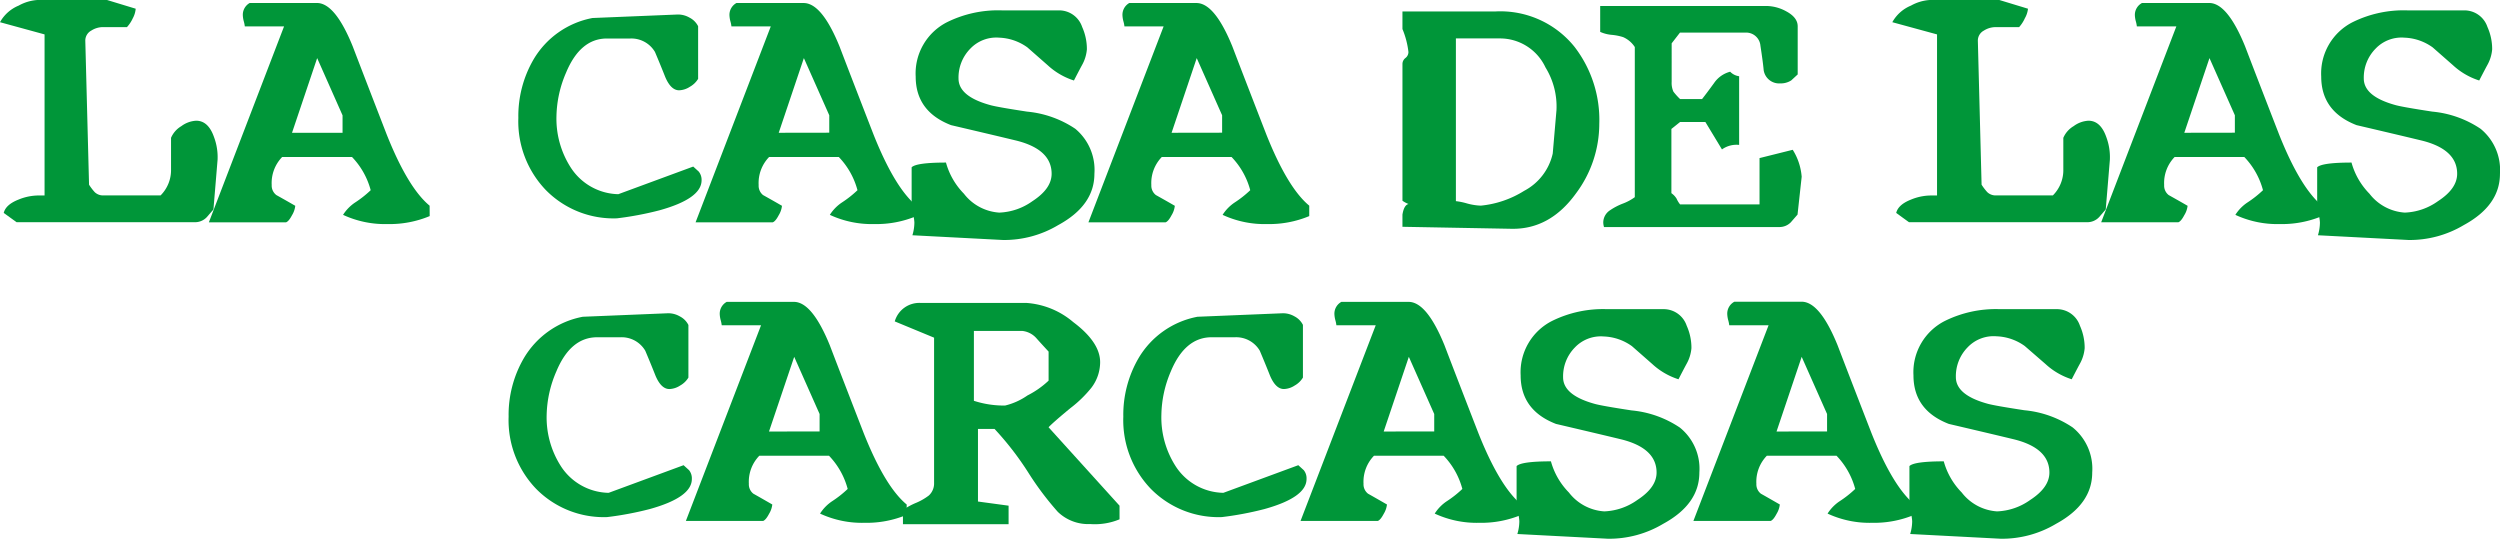 <svg id="Capa_1" data-name="Capa 1" xmlns="http://www.w3.org/2000/svg" width="276.686" height="59.634" viewBox="0 0 276.686 59.634">
  <path id="Tracciato_15926" data-name="Tracciato 15926" d="M24.081,17.671l-.459,5.511-.744.859a1.777,1.777,0,0,1-1.24.551H1.837L.413,23.567q.22-.918,1.626-1.474a5.873,5.873,0,0,1,2.232-.459h.661V3.807L0,2.457A4.183,4.183,0,0,1,2.066.62,4.941,4.941,0,0,1,4.133,0h7.715l3.169.964a2.645,2.645,0,0,1-.321,1.061A3.738,3.738,0,0,1,14.052,3H11.434a2.415,2.415,0,0,0-1.332.386,1.254,1.254,0,0,0-.661,1.134L9.855,20.44a5.883,5.883,0,0,0,.634.831,1.327,1.327,0,0,0,.918.358h6.365a3.954,3.954,0,0,0,1.157-2.893V15.255a2.755,2.755,0,0,1,1.143-1.295,3.012,3.012,0,0,1,1.639-.6q1.35,0,1.984,1.837A6.323,6.323,0,0,1,24.081,17.671Z" transform="translate(0 0)" fill="#009639"/>
  <path id="Tracciato_15927" data-name="Tracciato 15927" d="M74.779,24.305a11.508,11.508,0,0,1-4.656.882,11.021,11.021,0,0,1-4.932-1.019,4.592,4.592,0,0,1,1.35-1.378,11.769,11.769,0,0,0,1.708-1.35,8.408,8.408,0,0,0-2.066-3.674H58.45a4.133,4.133,0,0,0-1.157,3.1,1.318,1.318,0,0,0,.514,1.111q1.047.583,2.094,1.189a2.48,2.48,0,0,1-.358,1.038c-.239.459-.459.716-.661.79H50.34L58.661,3.31H54.317a3.316,3.316,0,0,0-.11-.551,3.044,3.044,0,0,1-.11-.689A1.492,1.492,0,0,1,54.859.72H62.3q2.011,0,3.958,4.794Q67.5,8.765,70.031,15.3q2.342,5.869,4.739,7.853Zm-9.644-9.221V13.156l-2.81-6.337-2.783,8.266Z" transform="translate(-27.223 -0.389)" fill="#009639"/>
  <path id="Tracciato_15928" data-name="Tracciato 15928" d="M145.2,21.84q0,2.039-4.684,3.334a35.6,35.6,0,0,1-4.684.882,10.5,10.5,0,0,1-7.866-3.127,10.962,10.962,0,0,1-3.045-7.977A12.463,12.463,0,0,1,126.6,8.477a9.644,9.644,0,0,1,6.53-4.592l9.4-.386a2.526,2.526,0,0,1,1.336.344,2.158,2.158,0,0,1,.951.951v5.823a2.47,2.47,0,0,1-.918.882,2.3,2.3,0,0,1-1.185.386q-.918,0-1.543-1.488-.523-1.323-1.13-2.755a3.031,3.031,0,0,0-2.728-1.488h-2.59q-2.948,0-4.519,3.775a12.647,12.647,0,0,0-1.065,4.822,9.988,9.988,0,0,0,1.543,5.621,6.429,6.429,0,0,0,5.3,3.012l8.293-3.058.606.551A1.442,1.442,0,0,1,145.2,21.84Z" transform="translate(-67.553 -1.892)" fill="#009639"/>
  <path id="Tracciato_15929" data-name="Tracciato 15929" d="M192.079,24.305a11.508,11.508,0,0,1-4.656.882,11.021,11.021,0,0,1-4.923-1.019,4.592,4.592,0,0,1,1.35-1.378,11.769,11.769,0,0,0,1.708-1.35,8.408,8.408,0,0,0-2.066-3.674h-7.715a4.133,4.133,0,0,0-1.157,3.1,1.318,1.318,0,0,0,.487,1.111q1.047.583,2.094,1.189a2.48,2.48,0,0,1-.358,1.038c-.239.459-.459.716-.661.79H167.64l8.321-21.68h-4.353a3.316,3.316,0,0,0-.11-.551,3.044,3.044,0,0,1-.11-.689,1.492,1.492,0,0,1,.771-1.35H179.6q2.011,0,3.968,4.794,1.24,3.251,3.775,9.781,2.342,5.869,4.739,7.853Zm-9.644-9.23V13.146l-2.81-6.328-2.783,8.266Z" transform="translate(-90.657 -0.389)" fill="#009639"/>
  <path id="Tracciato_15930" data-name="Tracciato 15930" d="M239.944,20.576q0,3.5-4,5.676a11.65,11.65,0,0,1-6.117,1.653L219.8,27.381a4.954,4.954,0,0,0,.22-1.405,4,4,0,0,0-.152-.918,3.957,3.957,0,0,1-.152-.868v-4.33q.523-.524,3.8-.524a7.9,7.9,0,0,0,1.984,3.444,5.377,5.377,0,0,0,3.913,2.094,6.727,6.727,0,0,0,3.674-1.267q2.122-1.378,2.122-3.031,0-2.7-3.913-3.674-2.4-.579-7.219-1.708-3.913-1.515-3.913-5.373a6.356,6.356,0,0,1,3.554-6.062,12.73,12.73,0,0,1,5.97-1.267h6.365a2.688,2.688,0,0,1,2.535,1.837,5.97,5.97,0,0,1,.523,2.48,4.271,4.271,0,0,1-.551,1.763q-.3.551-.882,1.681a7.715,7.715,0,0,1-2.893-1.681l-2.259-1.984a5.676,5.676,0,0,0-3.113-1.075A3.968,3.968,0,0,0,226.2,6.74a4.551,4.551,0,0,0-1.295,3.293q0,1.984,3.527,2.948.8.22,4.05.716a11.469,11.469,0,0,1,5.345,1.9A5.916,5.916,0,0,1,239.944,20.576Z" transform="translate(-118.821 -1.344)" fill="#009639"/>
  <path id="Tracciato_15931" data-name="Tracciato 15931" d="M286.759,24.305a11.508,11.508,0,0,1-4.656.882,11.021,11.021,0,0,1-4.932-1.019,4.592,4.592,0,0,1,1.35-1.378,11.768,11.768,0,0,0,1.708-1.35,8.408,8.408,0,0,0-2.066-3.674h-7.724a4.133,4.133,0,0,0-1.157,3.1,1.318,1.318,0,0,0,.505,1.111q1.047.583,2.094,1.189a2.48,2.48,0,0,1-.358,1.038c-.239.459-.459.716-.661.79H262.32l8.321-21.68h-4.335a3.313,3.313,0,0,0-.11-.551,3.044,3.044,0,0,1-.11-.689,1.492,1.492,0,0,1,.753-1.35h7.439q2.011,0,3.968,4.794,1.24,3.251,3.775,9.781,2.342,5.869,4.739,7.853Zm-9.643-9.23V13.146l-2.81-6.328-2.783,8.266Z" transform="translate(-141.859 -0.389)" fill="#009639"/>
  <path id="Tracciato_15932" data-name="Tracciato 15932" d="M359.785,15.214a12.858,12.858,0,0,1-2.562,7.66q-2.893,4.023-7.164,3.94L338,26.593v-1.35q.193-1.185.8-1.185.193,0,.248.083s0,.028-.055.028a2.9,2.9,0,0,1-.992-.459V8.574a.836.836,0,0,1,.331-.661.836.836,0,0,0,.331-.661A9.278,9.278,0,0,0,338,4.707V2.76h10.3a10.528,10.528,0,0,1,8.762,3.94A13.244,13.244,0,0,1,359.785,15.214ZM355.046,13.7a8.234,8.234,0,0,0-1.212-4.739,5.551,5.551,0,0,0-5.051-3.215h-4.868v18.01a7.007,7.007,0,0,1,1.212.248,6.553,6.553,0,0,0,1.543.248,11.021,11.021,0,0,0,4.794-1.635,6.192,6.192,0,0,0,3.169-4.133Z" transform="translate(-182.785 -1.493)" fill="#009639"/>
  <path id="Tracciato_15933" data-name="Tracciato 15933" d="M407.959,20.341l-.459,4.188-.744.854a1.754,1.754,0,0,1-1.24.524H386.082a1.836,1.836,0,0,1-.083-.524,1.626,1.626,0,0,1,.735-1.323,6.925,6.925,0,0,1,1.419-.744,5.469,5.469,0,0,0,1.336-.716V5.986a2.93,2.93,0,0,0-1.295-1.1,5.934,5.934,0,0,0-1.24-.248,3.94,3.94,0,0,1-1.295-.331V1.44h18.387a4.657,4.657,0,0,1,2.177.579q1.3.689,1.295,1.681V9.017l-.716.661a2.135,2.135,0,0,1-1.212.331,1.731,1.731,0,0,1-1.837-1.46q-.083-.918-.358-2.7a1.589,1.589,0,0,0-1.708-1.46h-7.2l-.918,1.185V9.844a2.338,2.338,0,0,0,.193,1.075,6.807,6.807,0,0,0,.744.827h2.425q.459-.579,1.323-1.763a3.091,3.091,0,0,1,1.791-1.267,1.667,1.667,0,0,0,.992.5v7.6a2.765,2.765,0,0,0-1.9.5L397.3,14.28h-2.8l-.96.771V22.16a2,2,0,0,1,.574.606,2.823,2.823,0,0,0,.386.634h8.794V18.275l3.674-.918A6.558,6.558,0,0,1,407.959,20.341Z" transform="translate(-208.559 -0.779)" fill="#009639"/>
  <path id="Tracciato_15934" data-name="Tracciato 15934" d="M480.141,17.671l-.459,5.511-.744.859a1.777,1.777,0,0,1-1.24.551H457.906l-1.414-1.024q.22-.918,1.626-1.474a5.873,5.873,0,0,1,2.232-.459h.661V3.807l-4.95-1.35A4.184,4.184,0,0,1,458.126.62,4.941,4.941,0,0,1,460.193,0h7.715l3.169.964a2.645,2.645,0,0,1-.349,1.061,3.738,3.738,0,0,1-.634.978h-2.581a2.415,2.415,0,0,0-1.323.386,1.254,1.254,0,0,0-.661,1.134l.413,15.916a5.881,5.881,0,0,0,.634.831,1.327,1.327,0,0,0,.918.358h6.337a3.954,3.954,0,0,0,1.157-2.893V15.255a2.755,2.755,0,0,1,1.143-1.295,3.012,3.012,0,0,1,1.639-.6q1.35,0,1.984,1.837a6.324,6.324,0,0,1,.386,2.471Z" transform="translate(-246.631 0)" fill="#009639"/>
  <path id="Tracciato_15935" data-name="Tracciato 15935" d="M530.839,24.305a11.508,11.508,0,0,1-4.656.882,11.021,11.021,0,0,1-4.932-1.019,4.592,4.592,0,0,1,1.35-1.378,11.77,11.77,0,0,0,1.708-1.35,8.409,8.409,0,0,0-2.066-3.674h-7.715a4.133,4.133,0,0,0-1.157,3.1,1.318,1.318,0,0,0,.5,1.111q1.047.583,2.094,1.189A2.48,2.48,0,0,1,515.6,24.2c-.239.459-.459.716-.661.79H506.4l8.321-21.68h-4.372a3.313,3.313,0,0,0-.11-.551,3.046,3.046,0,0,1-.11-.689,1.493,1.493,0,0,1,.79-1.35h7.439q2.011,0,3.968,4.794,1.24,3.251,3.775,9.781,2.342,5.869,4.739,7.853Zm-9.643-9.23V13.146l-2.81-6.328L515.6,15.084Z" transform="translate(-273.854 -0.389)" fill="#009639"/>
  <path id="Tracciato_15936" data-name="Tracciato 15936" d="M578.7,20.576q0,3.5-4,5.676a11.65,11.65,0,0,1-6.117,1.653l-10.029-.524a4.958,4.958,0,0,0,.22-1.405,4,4,0,0,0-.152-.918,3.959,3.959,0,0,1-.152-.868v-4.33q.524-.524,3.8-.524a7.9,7.9,0,0,0,1.984,3.444,5.377,5.377,0,0,0,3.913,2.094,6.728,6.728,0,0,0,3.674-1.267q2.122-1.378,2.122-3.031,0-2.7-3.913-3.674-2.4-.579-7.219-1.708-3.913-1.515-3.913-5.373a6.356,6.356,0,0,1,3.554-6.062,12.729,12.729,0,0,1,5.97-1.267h6.337a2.688,2.688,0,0,1,2.535,1.837,5.971,5.971,0,0,1,.523,2.48,4.27,4.27,0,0,1-.551,1.763q-.3.551-.882,1.681a7.715,7.715,0,0,1-2.893-1.681l-2.259-1.984a5.676,5.676,0,0,0-3.113-1.075,3.968,3.968,0,0,0-3.215,1.226,4.551,4.551,0,0,0-1.295,3.293q0,1.984,3.527,2.948.8.22,4.05.716a11.469,11.469,0,0,1,5.345,1.9A5.882,5.882,0,0,1,578.7,20.576Z" transform="translate(-302.018 -1.344)" fill="#009639"/>
  <path id="Tracciato_15937" data-name="Tracciato 15937" d="M142.857,93.84q0,2.039-4.684,3.334a35.6,35.6,0,0,1-4.684.882,10.5,10.5,0,0,1-7.866-3.127,10.962,10.962,0,0,1-3.045-7.977,12.463,12.463,0,0,1,1.681-6.475,9.644,9.644,0,0,1,6.53-4.592l9.4-.386a2.526,2.526,0,0,1,1.336.344,2.158,2.158,0,0,1,.951.951v5.823a2.47,2.47,0,0,1-.918.882,2.3,2.3,0,0,1-1.185.386q-.918,0-1.543-1.488-.523-1.323-1.13-2.755a3.031,3.031,0,0,0-2.728-1.488h-2.59q-2.948,0-4.519,3.775a12.647,12.647,0,0,0-1.075,4.822,9.988,9.988,0,0,0,1.543,5.621,6.429,6.429,0,0,0,5.318,3l8.293-3.058.606.551A1.442,1.442,0,0,1,142.857,93.84Z" transform="translate(-66.287 -40.828)" fill="#009639"/>
  <path id="Tracciato_15938" data-name="Tracciato 15938" d="M189.739,96.327a11.508,11.508,0,0,1-4.656.882,11.021,11.021,0,0,1-4.932-1.019,4.592,4.592,0,0,1,1.35-1.378,11.769,11.769,0,0,0,1.708-1.35,8.408,8.408,0,0,0-2.066-3.674h-7.715a4.133,4.133,0,0,0-1.157,3.1,1.313,1.313,0,0,0,.5,1.1c.7.39,1.378.785,2.094,1.194a2.489,2.489,0,0,1-.358,1.033c-.239.459-.459.716-.661.79H165.3l8.321-21.657h-4.353a3.313,3.313,0,0,0-.11-.551,3.045,3.045,0,0,1-.11-.689,1.492,1.492,0,0,1,.771-1.35h7.439q2.011,0,3.968,4.794,1.24,3.251,3.775,9.781,2.342,5.869,4.739,7.853ZM180.1,87.1V85.168l-2.81-6.328L174.5,87.106Z" transform="translate(-89.392 -39.348)" fill="#009639"/>
  <path id="Tracciato_15939" data-name="Tracciato 15939" d="M240.52,96.948a7.12,7.12,0,0,1-3.251.524,4.84,4.84,0,0,1-3.582-1.35,33.118,33.118,0,0,1-3.279-4.367,33.354,33.354,0,0,0-3.72-4.808h-1.837v8.032l3.389.459v2.048H216.549V95.91a8.072,8.072,0,0,1,1.488-.8,6.429,6.429,0,0,0,1.378-.8,1.8,1.8,0,0,0,.579-1.405V76.844l-4.353-1.8A2.824,2.824,0,0,1,218.506,73h11.71a8.94,8.94,0,0,1,5.18,2.122q2.976,2.232,2.976,4.436a4.679,4.679,0,0,1-.983,2.847,13.247,13.247,0,0,1-2.3,2.232q-1.874,1.543-2.425,2.122l7.853,8.679ZM232.668,81.6V78.387c-.459-.5-.918-.992-1.355-1.488a2.434,2.434,0,0,0-1.548-.8H224.4v7.733a10.732,10.732,0,0,0,3.453.524,7.347,7.347,0,0,0,2.475-1.116A9.933,9.933,0,0,0,232.668,81.6Z" transform="translate(-116.615 -39.473)" fill="#009639"/>
  <path id="Tracciato_15940" data-name="Tracciato 15940" d="M291,93.84q0,2.039-4.684,3.334a35.6,35.6,0,0,1-4.684.882,10.5,10.5,0,0,1-7.866-3.127,10.962,10.962,0,0,1-3.045-7.977,12.463,12.463,0,0,1,1.681-6.475,9.644,9.644,0,0,1,6.53-4.592l9.4-.386a2.526,2.526,0,0,1,1.336.344,2.158,2.158,0,0,1,.932.941v5.832a2.47,2.47,0,0,1-.918.882,2.3,2.3,0,0,1-1.185.386q-.918,0-1.543-1.488-.524-1.323-1.13-2.755a3.031,3.031,0,0,0-2.728-1.488H280.5q-2.948,0-4.519,3.775a12.646,12.646,0,0,0-1.047,4.822,9.988,9.988,0,0,0,1.543,5.621,6.429,6.429,0,0,0,5.318,3l8.293-3.058.606.551A1.442,1.442,0,0,1,291,93.84Z" transform="translate(-146.399 -40.828)" fill="#009639"/>
  <path id="Tracciato_15941" data-name="Tracciato 15941" d="M337.879,96.327a11.508,11.508,0,0,1-4.656.882,11.021,11.021,0,0,1-4.932-1.019,4.592,4.592,0,0,1,1.35-1.378,11.769,11.769,0,0,0,1.708-1.35,8.408,8.408,0,0,0-2.066-3.674h-7.715a4.133,4.133,0,0,0-1.157,3.1,1.313,1.313,0,0,0,.5,1.1c.7.39,1.378.785,2.094,1.194a2.489,2.489,0,0,1-.358,1.033c-.239.459-.459.716-.661.79H313.44l8.321-21.657h-4.353a3.313,3.313,0,0,0-.11-.551,3.044,3.044,0,0,1-.11-.689,1.492,1.492,0,0,1,.771-1.35H325.4q2.011,0,3.968,4.794,1.24,3.251,3.775,9.781,2.342,5.869,4.739,7.853Zm-9.643-9.23V85.168l-2.81-6.328-2.783,8.266Z" transform="translate(-169.504 -39.348)" fill="#009639"/>
  <path id="Tracciato_15942" data-name="Tracciato 15942" d="M385.744,92.581q0,3.5-4,5.676a11.65,11.65,0,0,1-6.117,1.653L365.6,99.387a4.954,4.954,0,0,0,.22-1.405,4,4,0,0,0-.152-.918,3.959,3.959,0,0,1-.152-.868V91.869q.524-.524,3.8-.524a7.9,7.9,0,0,0,1.984,3.444,5.377,5.377,0,0,0,3.913,2.094,6.728,6.728,0,0,0,3.674-1.267q2.122-1.378,2.122-3.031,0-2.7-3.913-3.674-2.4-.579-7.219-1.708-3.913-1.515-3.912-5.373a6.356,6.356,0,0,1,3.554-6.062,12.729,12.729,0,0,1,5.97-1.267h6.319a2.688,2.688,0,0,1,2.535,1.837,5.97,5.97,0,0,1,.523,2.48,4.271,4.271,0,0,1-.551,1.763q-.3.551-.882,1.681a7.715,7.715,0,0,1-2.893-1.681L378.286,78.6a5.676,5.676,0,0,0-3.113-1.075,3.968,3.968,0,0,0-3.215,1.226,4.551,4.551,0,0,0-1.295,3.293q0,1.984,3.527,2.948.8.22,4.05.716a11.469,11.469,0,0,1,5.345,1.9A5.848,5.848,0,0,1,385.744,92.581Z" transform="translate(-197.668 -40.286)" fill="#009639"/>
  <path id="Tracciato_15943" data-name="Tracciato 15943" d="M432.559,96.305a11.508,11.508,0,0,1-4.656.882,11.021,11.021,0,0,1-4.932-1.019,4.592,4.592,0,0,1,1.35-1.378,11.769,11.769,0,0,0,1.708-1.35,8.408,8.408,0,0,0-2.066-3.674h-7.715a4.133,4.133,0,0,0-1.157,3.1,1.313,1.313,0,0,0,.5,1.1c.7.39,1.378.785,2.094,1.194a2.489,2.489,0,0,1-.358,1.033c-.239.459-.459.716-.661.79H408.12l8.321-21.657h-4.353a3.31,3.31,0,0,0-.11-.551,3.045,3.045,0,0,1-.11-.689,1.492,1.492,0,0,1,.79-1.368H420.1q2.011,0,3.968,4.794,1.24,3.251,3.775,9.781,2.342,5.869,4.739,7.853Zm-9.644-9.23V85.146l-2.81-6.328-2.783,8.266Z" transform="translate(-220.705 -39.326)" fill="#009639"/>
  <path id="Tracciato_15944" data-name="Tracciato 15944" d="M480.424,92.581q0,3.5-4,5.676a11.65,11.65,0,0,1-6.117,1.653l-10.029-.524a4.955,4.955,0,0,0,.22-1.405,4.006,4.006,0,0,0-.152-.918,3.958,3.958,0,0,1-.152-.868V91.869q.523-.524,3.8-.524a7.9,7.9,0,0,0,1.984,3.444,5.377,5.377,0,0,0,3.912,2.094,6.727,6.727,0,0,0,3.674-1.267q2.122-1.378,2.122-3.031,0-2.7-3.913-3.674-2.4-.579-7.219-1.708-3.913-1.515-3.913-5.373a6.356,6.356,0,0,1,3.554-6.062,12.73,12.73,0,0,1,5.97-1.267h6.365a2.688,2.688,0,0,1,2.535,1.837,5.971,5.971,0,0,1,.523,2.48,4.271,4.271,0,0,1-.551,1.763q-.3.551-.882,1.681a7.715,7.715,0,0,1-2.893-1.681l-2.305-2a5.676,5.676,0,0,0-3.113-1.075,3.968,3.968,0,0,0-3.215,1.226,4.551,4.551,0,0,0-1.295,3.293q0,1.984,3.527,2.948.8.22,4.05.716a11.469,11.469,0,0,1,5.345,1.9A5.886,5.886,0,0,1,480.424,92.581Z" transform="translate(-248.869 -40.286)" fill="#009639"/>
</svg>
